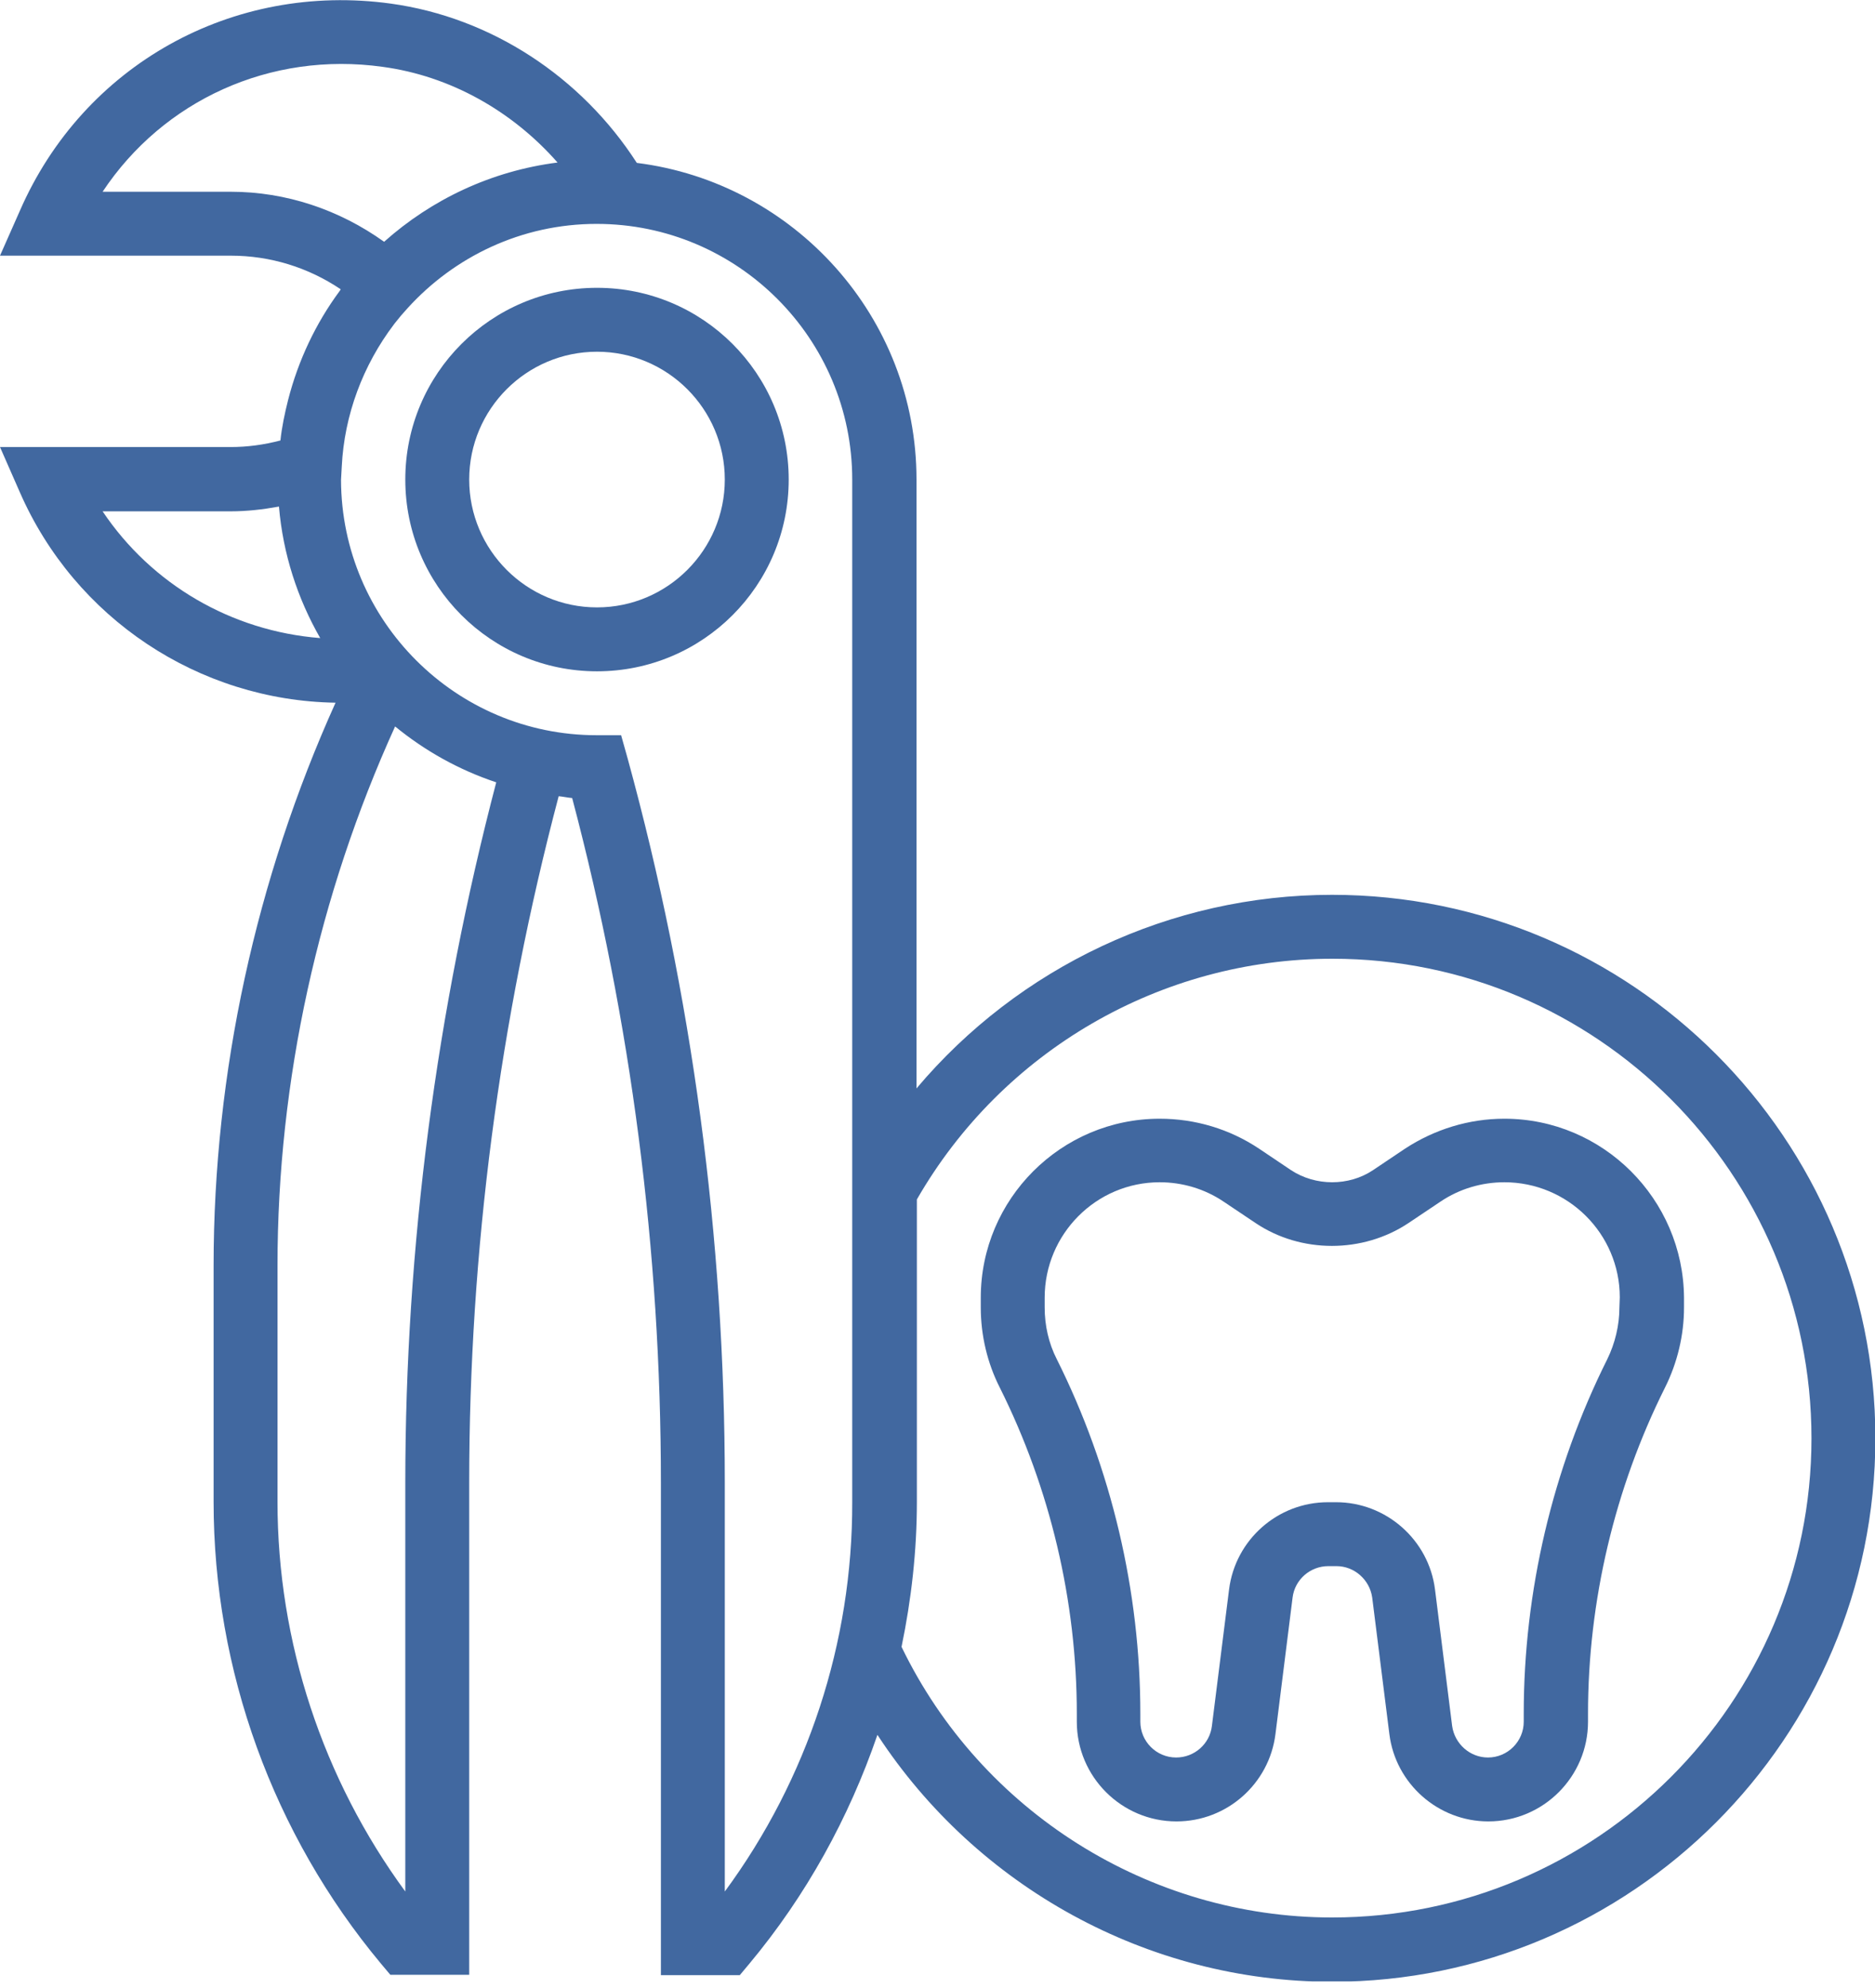 <?xml version="1.0"?>
<svg xmlns="http://www.w3.org/2000/svg" width="50" height="53" viewBox="0 0 50 53" fill="none">
<g clip-path="url(#clip0_1_131)">
<path d="M15.92 7.673C13.096 7.673 10.808 9.961 10.808 12.785C10.808 15.609 13.096 17.897 15.92 17.897C18.744 17.897 21.032 15.609 21.032 12.785C21.032 9.961 18.744 7.673 15.92 7.673ZM15.92 16.193C14.041 16.193 12.512 14.664 12.512 12.785C12.512 10.905 14.041 9.377 15.92 9.377C17.799 9.377 19.328 10.905 19.328 12.785C19.328 14.664 17.799 16.193 15.92 16.193Z" fill="#4168A0"/>
<path d="M40.117 29.825C39.172 29.825 38.257 30.107 37.468 30.623L36.611 31.198C35.969 31.626 35.083 31.626 34.43 31.198L33.574 30.623C32.785 30.097 31.869 29.825 30.925 29.825C28.296 29.825 26.154 31.967 26.154 34.596V34.859C26.154 35.599 26.329 36.339 26.66 36.991C28.004 39.679 28.715 42.678 28.715 45.687V45.901C28.715 47.371 29.912 48.559 31.373 48.559C32.717 48.559 33.846 47.556 34.012 46.232L34.469 42.59C34.528 42.113 34.937 41.753 35.424 41.753H35.638C36.115 41.753 36.524 42.113 36.592 42.59L37.05 46.232C37.215 47.556 38.354 48.559 39.688 48.559C41.159 48.559 42.347 47.361 42.347 45.901V45.687C42.347 42.687 43.057 39.679 44.401 36.991C44.732 36.329 44.907 35.589 44.907 34.859V34.596C44.888 31.967 42.746 29.825 40.117 29.825ZM43.184 34.859C43.184 35.336 43.067 35.813 42.863 36.232C41.402 39.153 40.633 42.425 40.633 45.687V45.901C40.633 46.426 40.205 46.855 39.679 46.855C39.202 46.855 38.793 46.495 38.724 46.017L38.267 42.376C38.101 41.052 36.962 40.049 35.628 40.049H35.414C34.07 40.049 32.941 41.052 32.775 42.376L32.317 46.017C32.259 46.495 31.85 46.855 31.363 46.855C30.837 46.855 30.409 46.426 30.409 45.901V45.687C30.409 42.425 29.64 39.153 28.179 36.232C27.965 35.813 27.858 35.336 27.858 34.859V34.596C27.858 32.902 29.231 31.519 30.925 31.519C31.529 31.519 32.123 31.694 32.629 32.035L33.486 32.609C34.693 33.418 36.339 33.418 37.556 32.609L38.413 32.035C38.919 31.694 39.513 31.519 40.117 31.519C41.811 31.519 43.194 32.892 43.194 34.586L43.184 34.859Z" fill="#4168A0"/>
<path d="M35.521 23.856C31.207 23.856 27.166 25.784 24.44 29.017V12.785C24.44 8.452 21.178 4.869 16.982 4.343C15.502 2.045 13.096 0.467 10.428 0.097C6.203 -0.487 2.22 1.733 0.526 5.628L0 6.816H6.154C7.205 6.816 8.218 7.128 9.085 7.712C9.075 7.731 9.065 7.751 9.056 7.76C8.423 8.617 7.955 9.601 7.683 10.662C7.595 11.013 7.517 11.373 7.478 11.743C7.03 11.86 6.592 11.918 6.154 11.918H0L0.526 13.116C1.996 16.485 5.297 18.676 8.948 18.734C6.826 23.437 5.696 28.598 5.696 33.739V40.039C5.696 44.528 7.283 48.9 10.156 52.347L10.409 52.648H12.512V39.533C12.512 33.35 13.32 27.196 14.898 21.227C15.015 21.237 15.141 21.266 15.258 21.276C16.835 27.235 17.624 33.369 17.624 39.533V52.658H19.727L19.98 52.356C21.5 50.535 22.639 48.462 23.398 46.251C26.047 50.302 30.604 52.834 35.521 52.834C43.505 52.834 50.01 46.339 50.01 38.345C50.01 30.351 43.505 23.856 35.521 23.856ZM6.154 5.112H2.736C4.352 2.678 7.205 1.363 10.204 1.782C12.006 2.025 13.661 2.96 14.868 4.333C13.106 4.557 11.509 5.316 10.243 6.446C9.046 5.589 7.624 5.112 6.154 5.112ZM2.736 13.632H6.154C6.582 13.632 7.011 13.583 7.439 13.505C7.546 14.771 7.936 15.959 8.539 17.011C6.173 16.826 4.041 15.579 2.736 13.632ZM10.808 39.533V50.428C8.608 47.429 7.4 43.778 7.4 40.039V33.739C7.4 28.812 8.491 23.866 10.536 19.367C11.334 20.02 12.239 20.526 13.233 20.857C11.636 26.952 10.808 33.233 10.808 39.533ZM19.328 50.428V39.533C19.328 33.009 18.462 26.514 16.738 20.224L16.563 19.601H15.91C12.152 19.601 9.104 16.543 9.094 12.794L9.114 12.434C9.182 11.061 9.679 9.737 10.506 8.647C10.516 8.637 10.526 8.617 10.536 8.608C10.643 8.471 10.75 8.345 10.867 8.218C12.113 6.845 13.905 5.969 15.91 5.969C19.669 5.969 22.726 9.026 22.726 12.785V40.049C22.736 43.788 21.538 47.429 19.328 50.428ZM35.521 51.12C30.643 51.12 26.164 48.296 24.041 43.905C24.304 42.639 24.45 41.344 24.45 40.039V31.977C26.728 28.014 30.954 25.56 35.531 25.56C42.58 25.56 48.306 31.295 48.306 38.345C48.306 45.394 42.571 51.12 35.521 51.12Z" fill="#4168A0"/>
</g>
<defs>
<clipPath id="clip0_1_131">
<rect width="50" height="52.824" fill="white"/>
</clipPath>
</defs>
</svg>
